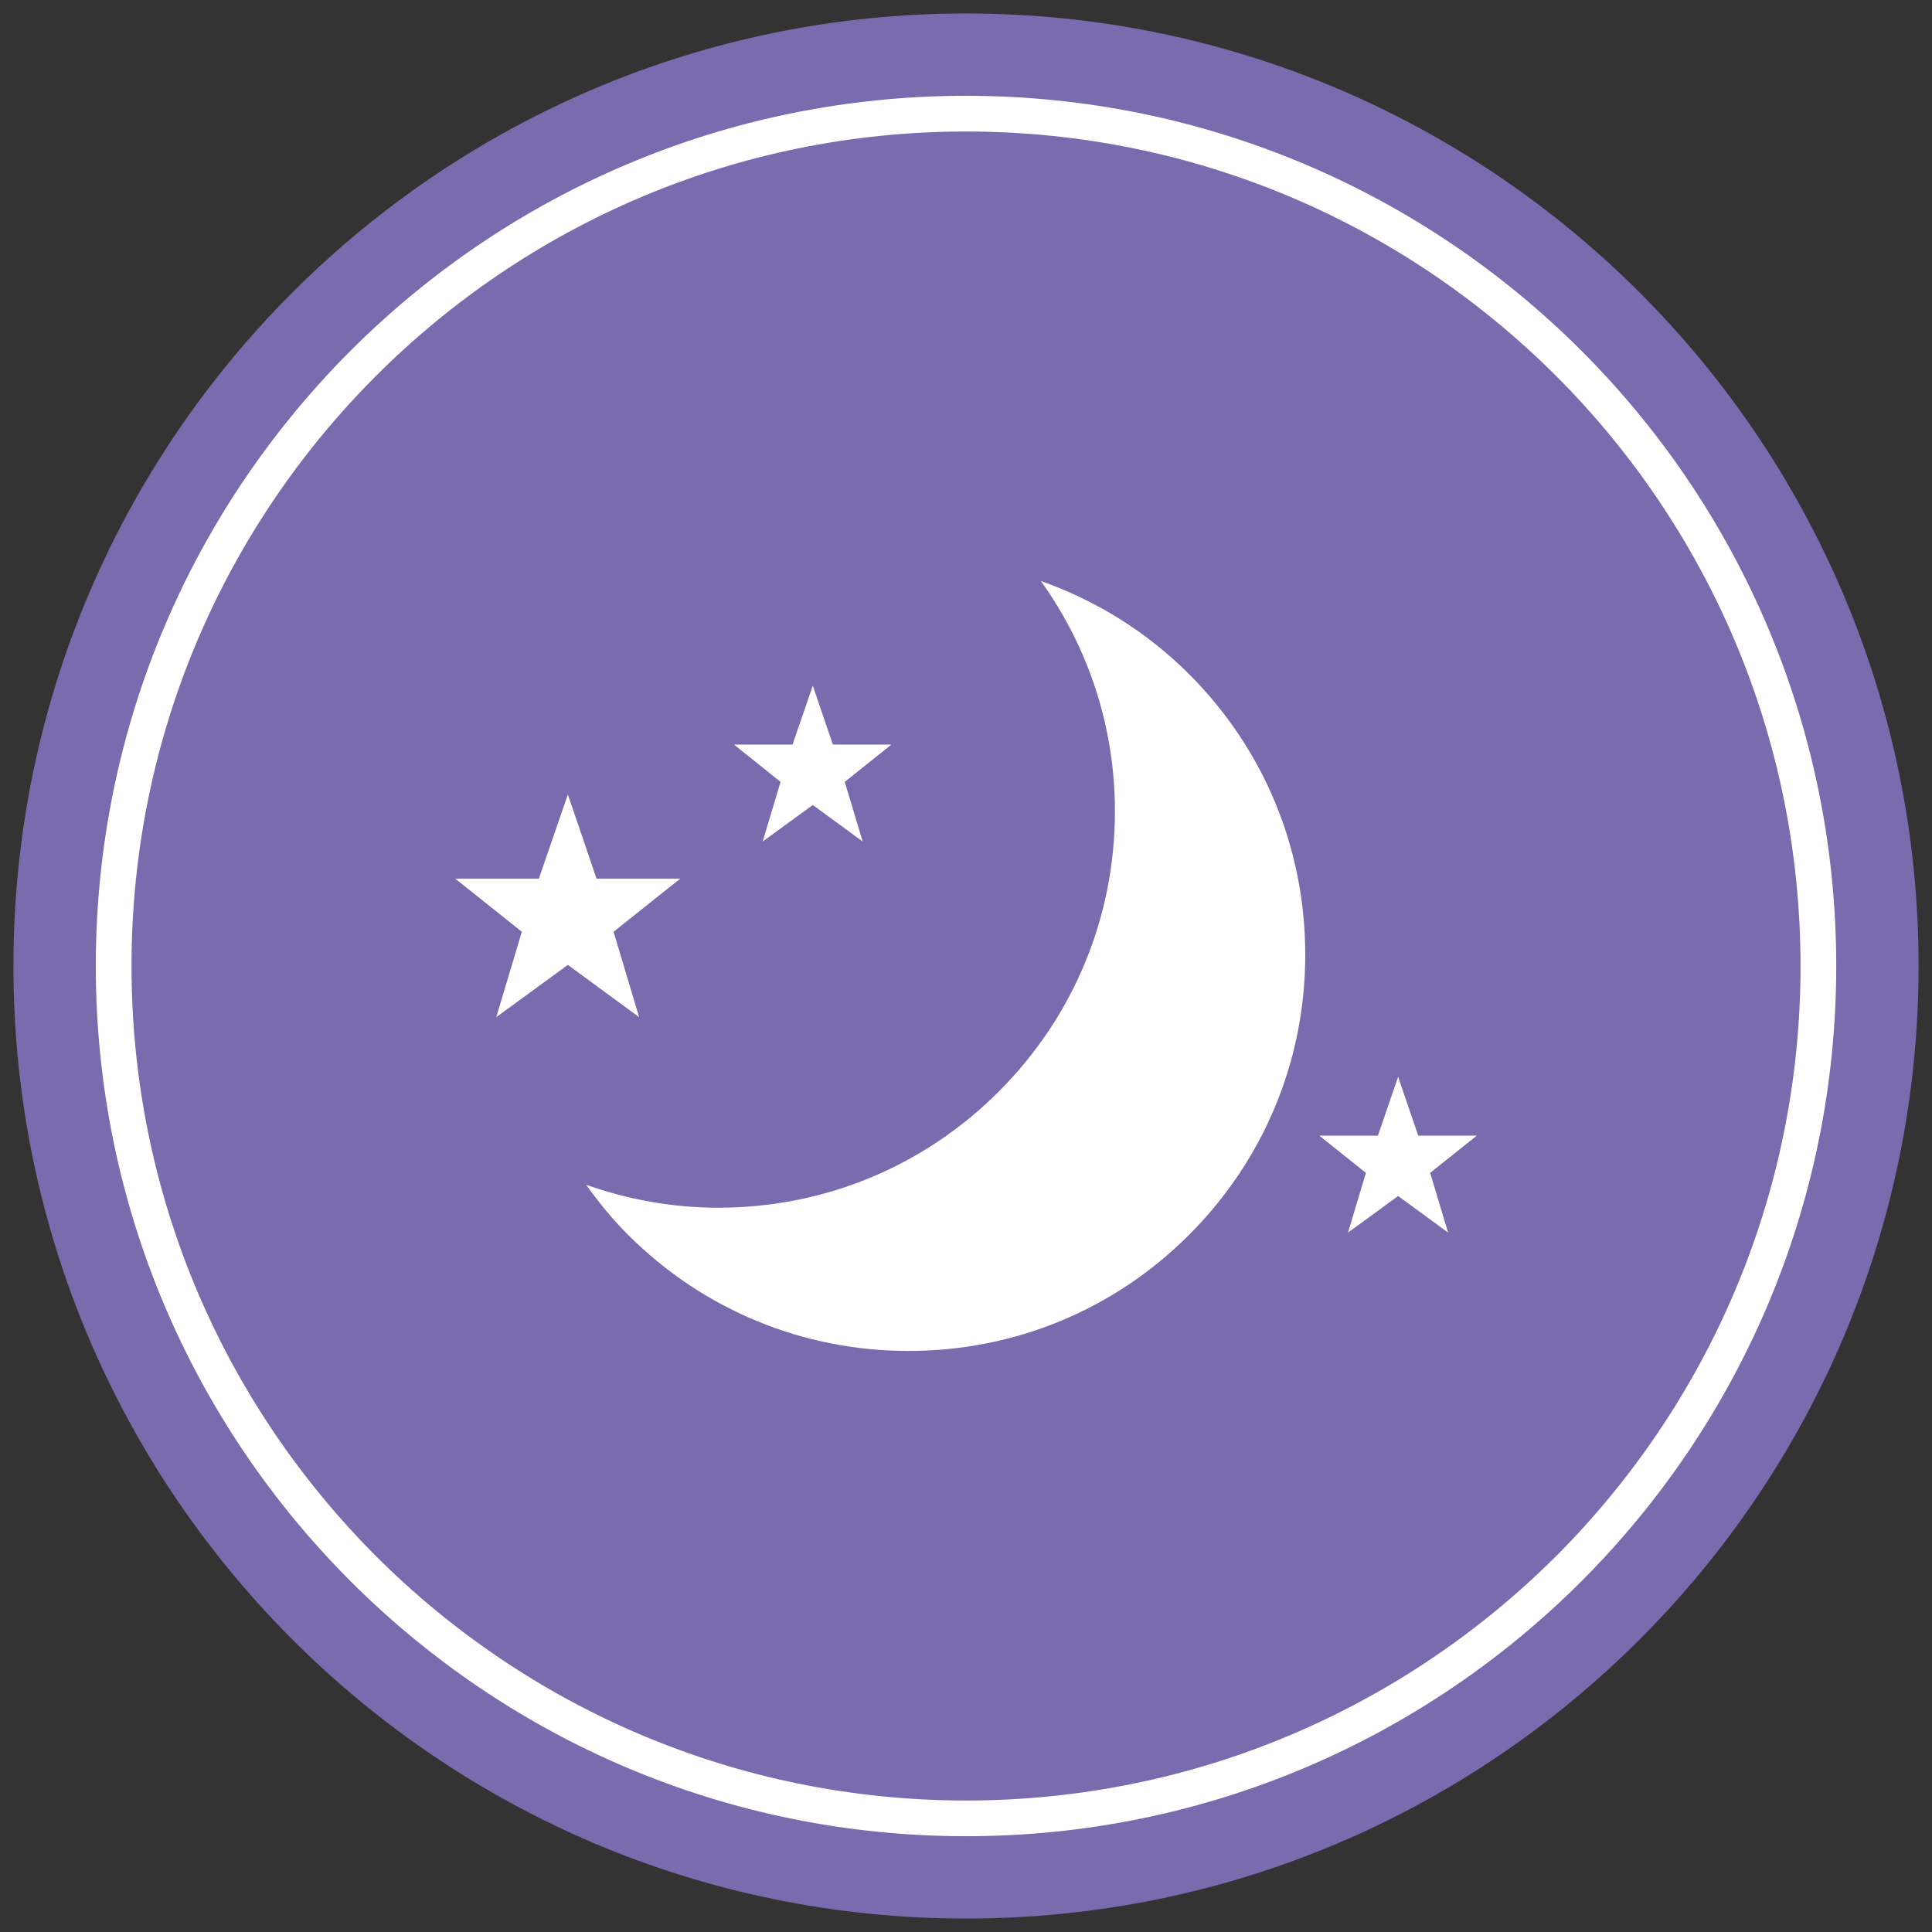 <?xml version="1.0" encoding="utf-8"?>
<!DOCTYPE svg PUBLIC "-//W3C//DTD SVG 1.1//EN" "http://www.w3.org/Graphics/SVG/1.1/DTD/svg11.dtd">
<svg xmlns="http://www.w3.org/2000/svg" xmlns:xlink="http://www.w3.org/1999/xlink" version="1.1" id="Warstwa_1" x="0px" y="0px" width="72px" height="72px" viewBox="0 0 72 72" enable-background="new 0 0 72 72" xml:space="preserve">
<rect x="0" y="0" width="72" height="72" fill="#333333" stroke="none"/>
<g>
	<g>
		<defs>
			<rect id="SVGID_1_" x="0.5" y="0.501" width="71" height="70.997"/>
		</defs>
		<clipPath id="SVGID_2_">
			<use xlink:href="#SVGID_1_" overflow="visible"/>
		</clipPath>
		<path clip-path="url(#SVGID_2_)" fill="#796BAE" d="M71.5,35.999c0,19.609-15.895,35.5-35.499,35.5    c-19.606,0-35.501-15.891-35.501-35.5c0-19.605,15.895-35.497,35.501-35.497C55.605,0.501,71.5,16.393,71.5,35.999"/>
		<path clip-path="url(#SVGID_2_)" fill="#FFFFFF" d="M67.765,35.999h-0.664c0,8.591-3.482,16.359-9.109,21.992    C52.358,63.617,44.588,67.096,36,67.1c-8.589-0.004-16.361-3.482-21.989-9.109c-5.628-5.633-9.11-13.4-9.11-21.992    c0-8.587,3.481-16.361,9.11-21.988C19.639,8.381,27.411,4.901,36,4.901c8.588,0,16.358,3.48,21.991,9.109    c5.627,5.627,9.109,13.401,9.109,21.988H67.765h0.666C68.431,18.087,53.911,3.57,36,3.57S3.57,18.087,3.57,35.999    C3.57,53.912,18.089,68.43,36,68.43s32.431-14.518,32.431-32.431H67.765z"/>
		<path clip-path="url(#SVGID_2_)" fill="#FFFFFF" d="M44.31,25.12c-1.583-1.583-3.472-2.744-5.521-3.469    c1.783,2.488,2.761,5.455,2.761,8.579c0,3.952-1.538,7.657-4.332,10.452c-2.787,2.789-6.499,4.326-10.448,4.326    c-1.707,0-3.362-0.303-4.929-0.855c0.472,0.652,0.983,1.287,1.569,1.869c2.795,2.791,6.507,4.324,10.451,4.324    c3.947,0,7.661-1.533,10.449-4.324c2.794-2.793,4.333-6.496,4.333-10.445C48.643,31.625,47.104,27.911,44.31,25.12"/>
	</g>
	<polygon fill="#FFFFFF" points="22.231,32.744 25.352,32.744 22.866,34.724 23.818,37.906 21.162,35.959 18.494,37.906    19.447,34.724 16.964,32.744 20.082,32.744 21.162,29.608  "/>
	<polygon fill="#FFFFFF" points="31.038,27.748 33.22,27.748 31.481,29.138 32.15,31.361 30.29,30 28.422,31.361 29.09,29.138    27.353,27.748 29.536,27.748 30.29,25.553  "/>
	<polygon fill="#FFFFFF" points="52.853,42.322 55.036,42.322 53.297,43.709 53.967,45.936 52.104,44.572 50.236,45.936    50.903,43.709 49.165,42.322 51.351,42.322 52.104,40.129  "/>
</g>
</svg>
